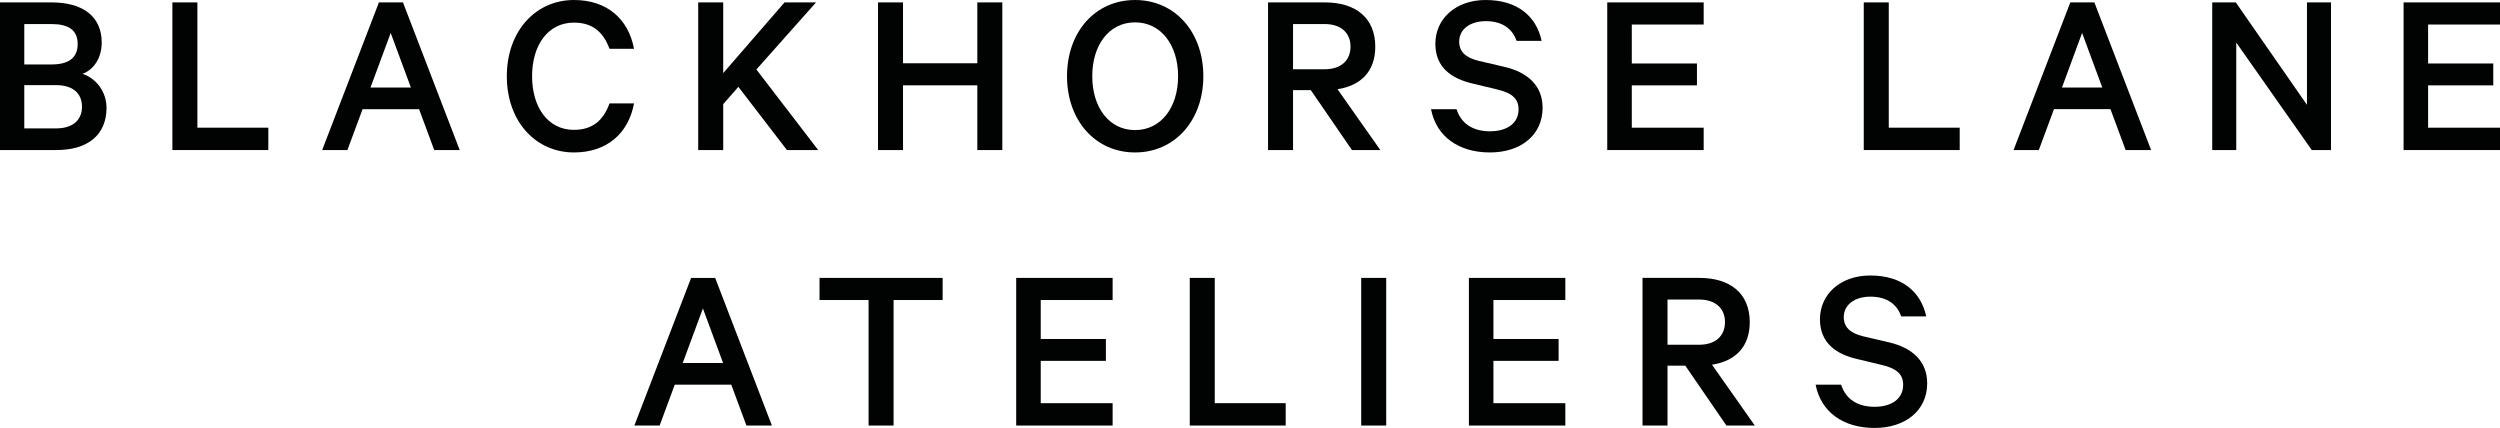 <?xml version="1.0" encoding="UTF-8" standalone="no"?>
<!-- Generator: Adobe Illustrator 16.0.0, SVG Export Plug-In . SVG Version: 6.00 Build 0)  -->

<svg
   xmlns:dc="http://purl.org/dc/elements/1.1/"
   xmlns:cc="http://creativecommons.org/ns#"
   xmlns:rdf="http://www.w3.org/1999/02/22-rdf-syntax-ns#"
   xmlns:svg="http://www.w3.org/2000/svg"
   xmlns="http://www.w3.org/2000/svg"
   xmlns:sodipodi="http://sodipodi.sourceforge.net/DTD/sodipodi-0.dtd"
   xmlns:inkscape="http://www.inkscape.org/namespaces/inkscape"
   id="Layer_1"
   xml:space="preserve"
   height="42.718"
   viewBox="0 0 249.553 42.718"
   width="249.55"
   version="1.1"
   y="0px"
   x="0px"
   enable-background="new 0 0 261.773 43.75"
   sodipodi:docname="logo.svg"
   inkscape:version="0.92.2 (5c3e80d, 2017-08-06)"><defs
     id="defs3950" /><sodipodi:namedview
     pagecolor="#ffffff"
     bordercolor="#666666"
     borderopacity="1"
     objecttolerance="10"
     gridtolerance="10"
     guidetolerance="10"
     inkscape:pageopacity="0"
     inkscape:pageshadow="2"
     inkscape:window-width="640"
     inkscape:window-height="480"
     id="namedview3948"
     showgrid="false"
     fit-margin-top="0"
     fit-margin-left="0"
     fit-margin-right="0"
     fit-margin-bottom="0"
     inkscape:zoom="1.2186271"
     inkscape:cx="128.97802"
     inkscape:cy="21.464847"
     inkscape:window-x="0"
     inkscape:window-y="34"
     inkscape:window-maximized="0"
     inkscape:current-layer="Layer_1" /><rect
     x="-1.907"
     height="59.6"
     width="262.36"
     id="rect3897"
     y="-0.622"
     style="fill:none" /><g
     enable-background="new    "
     id="g3927"
     style="fill:#010202"
     transform="translate(-1.907,-0.622)"><path
       d="m 12.54,11.375 c 0,2.761 -1.92,4.225 -4.993,4.225 H 1.907 V 0.862 h 5.16 c 3.072,0 4.993,1.368 4.993,4.009 0,1.584 -0.84,2.735 -1.92,3.12 1.392,0.456 2.4,1.824 2.4,3.384 z M 7.044,7.055 C 8.748,7.055 9.66,6.408 9.66,5.015 9.66,3.623 8.748,3.023 7.044,3.023 H 4.331 V 7.055 Z M 4.331,13.439 H 7.5 c 1.68,0 2.592,-0.84 2.592,-2.16 0,-1.344 -0.912,-2.16 -2.592,-2.16 H 4.331 Z"
       id="path3899"
       inkscape:connector-curvature="0" /><path
       d="m 19.115,0.862 h 2.496 v 12.505 h 7.081 V 15.6 h -9.577 z"
       id="path3901"
       inkscape:connector-curvature="0" /><path
       d="M 42.132,0.862 47.796,15.6 H 45.252 L 43.74,11.52 H 38.099 L 36.587,15.6 H 34.066 L 39.731,0.863 h 2.401 z m -3.241,8.497 h 4.032 L 40.907,3.91 Z"
       id="path3903"
       inkscape:connector-curvature="0" /><path
       d="m 59.196,0.622 c 3.336,0 5.449,1.921 6,4.873 H 62.748 C 62.172,3.934 61.164,2.879 59.196,2.879 c -2.592,0 -4.176,2.256 -4.176,5.353 0,3.072 1.56,5.352 4.176,5.352 1.968,0 2.976,-1.056 3.552,-2.64 h 2.448 c -0.552,2.977 -2.688,4.896 -6,4.896 -3.792,0 -6.697,-3.072 -6.697,-7.608 0,-4.538 2.904,-7.61 6.697,-7.61 z"
       id="path3905"
       inkscape:connector-curvature="0" /><path
       d="M 74.099,7.919 80.22,0.862 h 3.144 L 77.411,7.558 83.58,15.6 H 80.459 L 75.611,9.288 74.099,11.017 V 15.6 H 71.603 V 0.862 h 2.496 z"
       id="path3907"
       inkscape:connector-curvature="0" /><path
       d="M 101.96,0.862 V 15.6 H 99.464 V 9.143 H 92.047 V 15.6 H 89.551 V 0.862 h 2.496 v 6.072 h 7.417 V 0.862 Z"
       id="path3909"
       inkscape:connector-curvature="0" /><path
       d="m 115.21,15.84 c -3.984,0 -6.793,-3.217 -6.793,-7.608 0,-4.417 2.809,-7.609 6.793,-7.609 3.984,0 6.816,3.192 6.816,7.609 0,4.391 -2.83,7.608 -6.82,7.608 z m 0,-12.986 c -2.592,0 -4.272,2.256 -4.272,5.377 0,3.12 1.68,5.376 4.272,5.376 2.592,0 4.296,-2.256 4.296,-5.376 0,-3.121 -1.71,-5.377 -4.3,-5.377 z"
       id="path3911"
       inkscape:connector-curvature="0" /><path
       d="M 130.98,9.623 V 15.6 h -2.496 V 0.862 h 5.688 c 3.048,0 5.017,1.536 5.017,4.416 0,2.473 -1.44,3.889 -3.769,4.249 l 4.272,6.072 h -2.832 l -4.105,-5.977 h -1.78 z m 0,-2.088 h 3.145 c 1.656,0 2.592,-0.889 2.592,-2.257 0,-1.368 -0.936,-2.256 -2.592,-2.256 h -3.145 z"
       id="path3913"
       inkscape:connector-curvature="0" /><path
       d="m 147.3,11.52 c 0.479,1.512 1.728,2.208 3.336,2.208 1.729,0 2.855,-0.816 2.855,-2.185 0,-1.032 -0.6,-1.632 -2.136,-1.992 l -2.496,-0.6 c -2.04,-0.48 -3.673,-1.584 -3.673,-3.961 0,-2.496 2.041,-4.368 5.018,-4.368 3.191,0 5.064,1.633 5.592,4.081 H 153.3 c -0.385,-1.104 -1.32,-1.969 -3.072,-1.969 -1.584,0 -2.664,0.816 -2.664,2.04 0,0.984 0.623,1.608 1.943,1.921 l 2.568,0.6 c 2.305,0.528 3.816,1.872 3.816,4.08 0,2.761 -2.208,4.465 -5.256,4.465 -3.121,0 -5.353,-1.584 -5.881,-4.32 h 2.54 z"
       id="path3915"
       inkscape:connector-curvature="0" /><path
       d="M 171.97,0.862 V 3.07 h -7.176 v 3.889 h 6.504 v 2.184 h -6.504 v 4.225 h 7.176 V 15.6 h -9.625 V 0.862 h 9.63 z"
       id="path3917"
       inkscape:connector-curvature="0" /><path
       d="m 187.95,0.862 h 2.496 v 12.505 h 7.081 V 15.6 h -9.577 z"
       id="path3919"
       inkscape:connector-curvature="0" /><path
       d="m 210.97,0.862 5.664,14.737 h -2.545 l -1.512,-4.08 h -5.641 l -1.512,4.08 h -2.521 l 5.665,-14.737 h 2.41 z m -3.24,8.497 h 4.031 l -2.016,-5.449 -2.01,5.449 z"
       id="path3921"
       inkscape:connector-curvature="0" /><path
       d="m 234.59,15.6 h -1.92 L 225.133,4.871 V 15.6 h -2.399 V 0.862 h 2.353 l 7.104,10.225 V 0.862 h 2.4 V 15.6 Z"
       id="path3923"
       inkscape:connector-curvature="0" /><path
       d="M 251.46,0.862 V 3.07 h -7.177 v 3.889 h 6.505 v 2.184 h -6.505 v 4.225 h 7.177 V 15.6 h -9.624 V 0.862 h 9.62 z"
       id="path3925"
       inkscape:connector-curvature="0" /></g><g
     enable-background="new    "
     id="g3945"
     style="fill:#010202"
     transform="translate(-1.907,-0.622)"><path
       d="M 73.296,28.362 78.96,43.1 H 76.416 L 74.904,39.02 H 69.263 L 67.751,43.1 H 65.23 l 5.665,-14.737 h 2.401 z m -3.24,8.497 h 4.032 L 72.072,31.41 Z"
       id="path3929"
       inkscape:connector-curvature="0" /><path
       d="M 83.712,28.362 H 96.001 V 30.57 H 91.105 V 43.1 H 88.609 V 30.57 h -4.896 v -2.208 z"
       id="path3931"
       inkscape:connector-curvature="0" /><path
       d="m 112.97,28.362 v 2.208 h -7.176 v 3.889 h 6.504 v 2.184 h -6.504 v 4.225 h 7.176 V 43.1 h -9.625 V 28.362 h 9.63 z"
       id="path3933"
       inkscape:connector-curvature="0" /><path
       d="m 120.67,28.362 h 2.496 v 12.505 h 7.081 V 43.1 h -9.577 z"
       id="path3935"
       inkscape:connector-curvature="0" /><path
       d="m 140.28,43.1 h -2.496 V 28.362 h 2.496 z"
       id="path3937"
       inkscape:connector-curvature="0" /><path
       d="m 158.16,28.362 v 2.208 h -7.177 v 3.889 h 6.505 v 2.184 h -6.505 v 4.225 h 7.177 V 43.1 h -9.625 V 28.362 h 9.62 z"
       id="path3939"
       inkscape:connector-curvature="0" /><path
       d="M 168.36,37.123 V 43.1 h -2.496 V 28.362 h 5.688 c 3.049,0 5.017,1.536 5.017,4.416 0,2.473 -1.44,3.889 -3.769,4.249 l 4.273,6.072 h -2.833 l -4.104,-5.977 h -1.78 z m 0,-2.088 h 3.144 c 1.656,0 2.593,-0.889 2.593,-2.257 0,-1.368 -0.937,-2.256 -2.593,-2.256 h -3.144 z"
       id="path3941"
       inkscape:connector-curvature="0" /><path
       d="m 185.69,39.02 c 0.479,1.512 1.728,2.208 3.336,2.208 1.729,0 2.856,-0.816 2.856,-2.185 0,-1.032 -0.6,-1.632 -2.137,-1.992 l -2.496,-0.6 c -2.039,-0.48 -3.672,-1.584 -3.672,-3.961 0,-2.496 2.04,-4.368 5.017,-4.368 3.192,0 5.064,1.633 5.593,4.081 h -2.496 c -0.385,-1.104 -1.32,-1.969 -3.072,-1.969 -1.585,0 -2.665,0.816 -2.665,2.04 0,0.984 0.624,1.608 1.944,1.921 l 2.568,0.6 c 2.305,0.528 3.816,1.872 3.816,4.08 0,2.761 -2.209,4.465 -5.257,4.465 -3.12,0 -5.353,-1.584 -5.88,-4.32 h 2.54 z"
       id="path3943"
       inkscape:connector-curvature="0" /></g></svg>